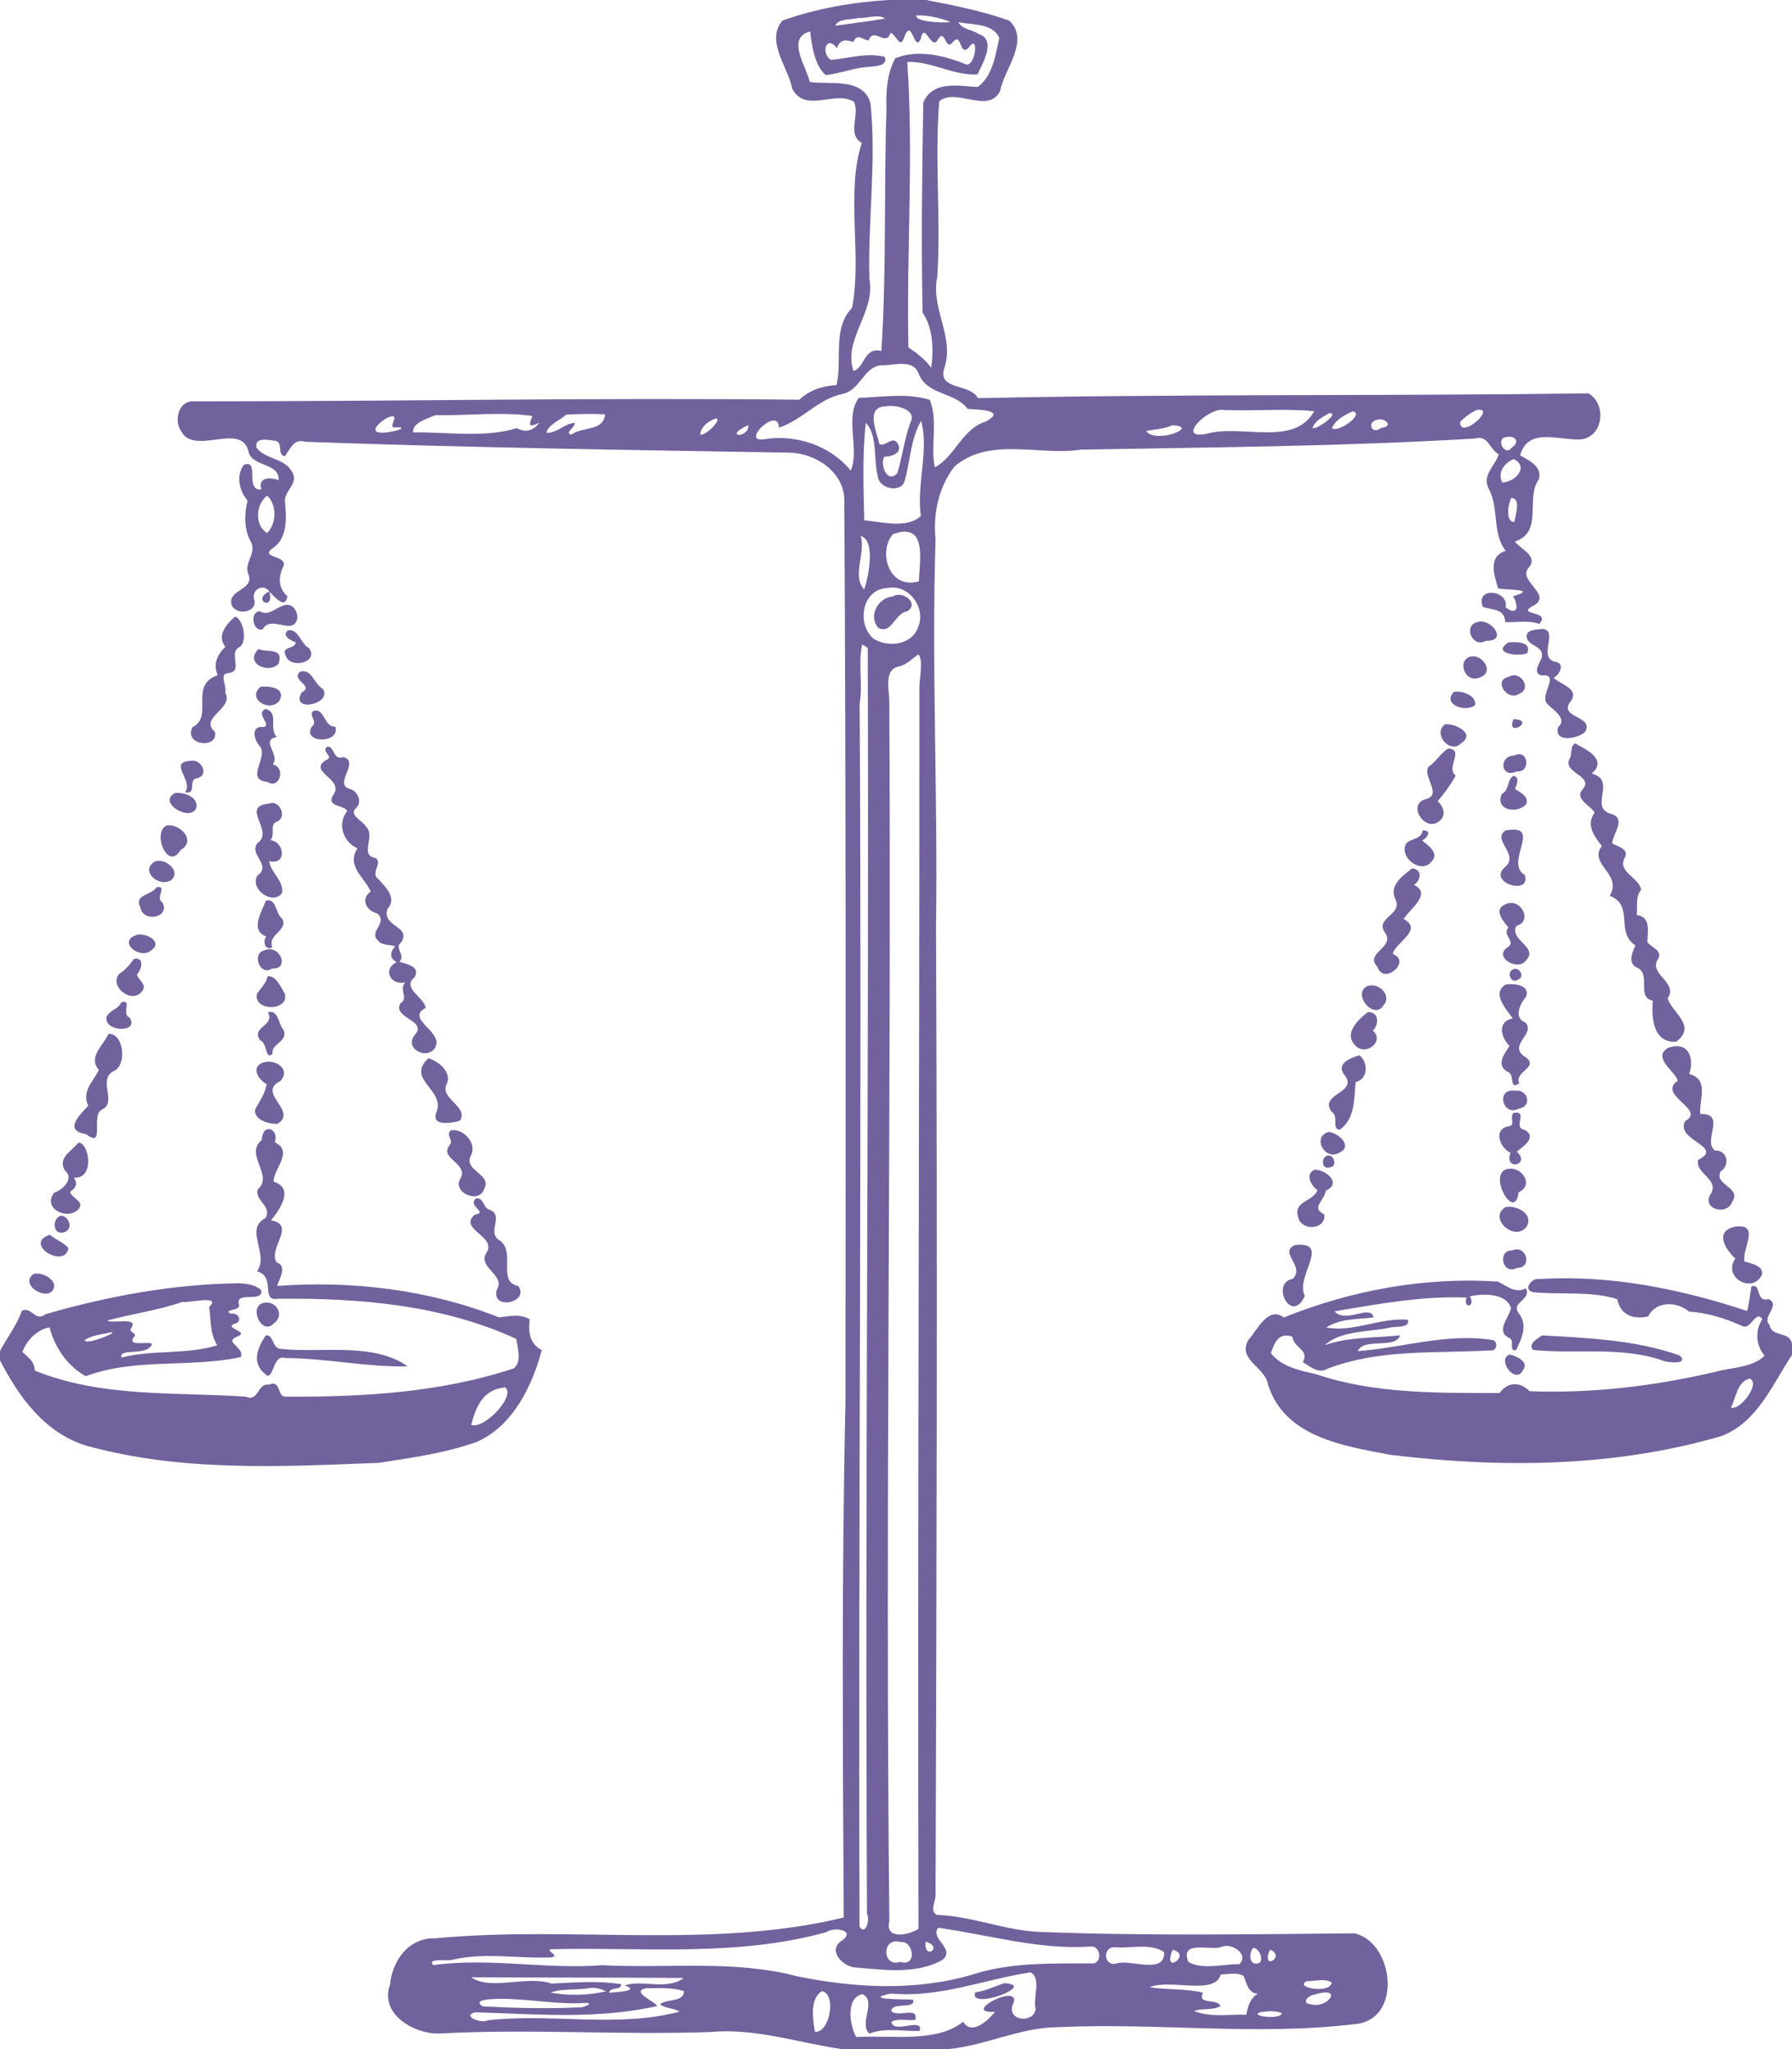 <?xml version="1.0" encoding="UTF-8" standalone="no"?><svg xmlns="http://www.w3.org/2000/svg" xmlns:xlink="http://www.w3.org/1999/xlink" fill="#71629d" height="1197" preserveAspectRatio="xMidYMid meet" version="1" viewBox="-0.0 -0.0 1047.0 1197.0" width="1047" zoomAndPan="magnify"><g id="change1_1"><path d="m586.7 1158.5c20.38 0.85-21.15 16.35-16.9 5.36 5.95-0.78 11.28-3.54 16.9-5.36zm295.37-367.27c4.01 0.93 11.69 4.31 7.62 9.35-4.31 8.4-15.51-6.66-7.62-9.35zm18.9-11.16c26.88 1.52 54.69 2.65 80.27 11.68 6.35 5.64-7.92 4.29-10.6 2.73-24.39-8.12-50.09-3.31-75.05-5.92-2.84-3.9 2.79-6.54 5.38-8.49zm-745.65 0c4.71-0.58 3.5 7.48 8.68 7.87 23.57 2.62 53.98-4.12 74.15 10.23-23.72 0.57-47.54-4.79-71.38-4.86-6.92-2.11-6.3 9.4-10.33 10.45-9.98-6.6-6.47-15.8-1.12-23.69zm-1.92-18.83c7.55-2.35 13.52 6.97 6.57 11.83-6.87 7.51-14.67-9.26-6.57-11.83zm746.03-14.07c41.1-2.62 82.58 5.77 121.42 18.67 1.05-4.74 1.65-9.54 2.45-14.32 5.76-2.51 2.38 9.7 9.91 7.33 7.74 3.53-4.32 10.38 0.72 15.2 1.23 7.41 12.43 3.28 13.07 11.41v6.06c-11.51 17.31-20.34 39.45-41.16 47.34-62.6 18.35-129.25 18.79-193.62 10.97-27.11-5.22-61.42-10.15-71.29-40.79-1.39-10.41-18.21-14.58-11.58-26.26 4.98-5.34 11.55-20.3 20.7-13.15 39.34-15.93 82.54-23.81 125.02-20.99 5.42 2.4 9.84 7.21 16.46 3.96 3.46 6.69-8.76 8.01-4.37 14.3 5.74 6.9 2 14.92-1.44 21.87-4.66 0.73-0.25-6.2-4.26-7.33-7.73-4.02 0.3-11.74 1.34-17.27-2.9-9.62-18.23-8.28-23.99-6.91 3.55 6.22-4.12 7.69-2 0.75-25.93-1.11-51.54 3.76-77.07 8 6.53 7.5 21.24-4.49 22.77 3.57-9.37 1.19-19.17 0.5-27.67 5.89 16.13 2.96 31.49-5.89 47.72-4.55 1.74 5.31-8.3 3.61-10.99 4.76-12.38 2.36-28.79 1.78-37.49 10.1 14.22-5.04 29.11-4.09 43.89-5.75-2.64 8.43-21.15 1.03-24.7 9.27 26.36-2.01 52.15-10.75 78.74-6.52 3.44 0.6 2.73 6.92-1.28 6.06-31.87 1.88-64.76-1.03-95.21 10.76-5.11 3.05-10.1-1.27-14.3-3.94 3.92-7.33-5.16-7.88-6.16-14.86-8.58-2.89-10.71 4.59-12.54 9.69 6.5 8.12 17.03 10.09 26.6 12.3 34.19 11.57 71.23 10.85 106.94 10.98 4.9-6.56 11.93-6.84 17.67-1.09 36.47 1.37 73.08-2.99 108.62-11.35 9.53-2.67 21.15-2.17 28.64-9.36-5.05-5.97-5.74-14.66-1.33-21.37-3.72-5.71-6.52 6.02-11.32 4.17-9.96-4.46-20.6-7.98-31.49-8.58-6.92-5.96-19.27-6.44-23.9 2.81-8.78 2-16.31-0.95-18.01-10.07-15.63-4.97-32.78-2.5-48.91-4.04-6.58-0.98-1.43-8.69 3.4-7.72m122.86 58.15c-7.28 1.61-8.07 11.27-10.95 16.94 5.28 1.98 17.54-14.3 10.95-16.94zm-1002.7-61.09c5.51-1.78 16.54 4.98 10.16 10.63-5.32 3.62-17.88-5.07-10.16-10.63zm863.87-13.79c8.41-3.78 12.09 10.37 2.96 10.17-8.69 4.69-11.78-10.33-2.96-10.17zm-126.91-3.14c21.72-2.3-0.12 18.56 5.8 29.68-7.7 17.31-20.43-7.5-7.03-9.94 7.48-7.37-8.48-15.25 1.23-19.74zm-727.41-6c2.98 2.62 8.31 4.63 10.86 7.8-2.09 12.61-26.88-2.6-10.86-7.8zm984.71-4.75c15.07-1.92 3.63 13.19 5.44 20.38 3.62 1.05 11.02 2.37 10.23 7.52-5.5 11.9-23.37 1.55-15.62-9.22-6.12-5.72-12.34-16.14-0.05-18.68zm-978.51-6.35c4.75-0.31 8.02 7.71 2.14 9.62-6.46 2.12-7.4-7.6-2.14-9.62zm844.24-5.03c6.43-1.44 16.9 4.03 12.24 11.61-7.15 8.76-22.48-5.29-12.24-11.61zm-601.54-5.1c4.87-0.63 4.1 5.77 8.17 6.68 8.44 3.19-1.83 12.99 5.35 17.59 10.44 6.65-1.65 24.4 11.32 26.9 6.63 9.86-16.05 14.4-12.63 2.22 5.49-8.81-11.87-13.08-5.87-21.89 5.8-9.54-16.94-13.56-6.93-22.05 8.1-1.24-4.54-4.92 0.59-9.45zm601.62-16.87c8.49-3.19 17.46 8.74 7.63 13.29-2.14 17.4-17.57-9.16-7.63-13.29zm-111.42 0.04c6.4 0.09 16.02 7.91 6.35 12.35-0.52 5.43-9.09 10.14-0.83 13.8 0.99 9.32-14.03 10.01-15.43 1.06-2.61-8.78 9.1-8.62 11.42-15.26-3.9-2.55-7.48-9.59-1.51-11.95zm7.07-8.12c4.09-1.39 6.52 6.73 1.36 6.89-4.49 1.12-4.94-5.49-1.36-6.89zm-729.52-7.64c6.28-0.2 9.88 21.33-2.63 20.48 2.36 3.39 1.15 6.22-2.21 8.19 0.67 3.7 8.47 5.45 5.1 10.01-6.13 7.09-21.63 0-14.42-9.42 5.03-1.58 12.1-8.5 6.23-13.01-4.38-7.56 4.13-11.24 7.93-16.25zm730.44-6.2c5.29 0.15 14.46 8.18 6.63 11.88-8.57 5.6-16.69-9.16-6.63-11.88zm-512.65-1.03c7.42-1.18 15.91 8.27 11.17 15.48-3.22 8.48 13.08 10.35 8.04 18.97-2.99 9.01-19.17 1.59-13.61-6.51 4.41-8.77-12.8-11.41-6.47-19.28 2.63-2.68-2.7-6.23 0.87-8.66zm-110.62 5.64c0.46-10.52 10.33-6.54 7.64 1.47 11.32 5.19-1.2 15.95-0.71 22.95 12.35 3.84 3.49 16.27-1.51 22.56 15.06 2.69-2.11 16.62 3.28 24.59 6.43 2.14 1.48 9.35 0.32 13.74 43.64-3.26 88.65 2.14 129.49 18.32 5.98-0.53 12.44-2.32 18.01 1.19-0.79 7.32-0.31 14.11 7.07 17.95-5.33 20.11-16.36 43.8-37.51 53.46-18.62 6.73-38.3 9.4-57.71 12.4-56.66 2.29-114.82 5.31-170.06-9.78-24.66-7.08-40.17-28.47-51.32-50.16v-5.2c4.07-8.01 9.85-15.07 12.78-23.66 5.73-2.8 7.82 6.81 13.92 1.97 36.78-10.65 74.73-17.61 113.08-18.06 4.46 0.14 9.4 0.9 12.89 3.94 1.36 7.91-15.43 0.19-13 8.51 1.45 3.75-10.1 2.79-4.78 5.38 4.68-1.07 7.09 4.8 2.32 5.74-6.77 2.82 8.84 4.5 1.81 7.44-9.09 3.46 4.24 6.1 1.68 12.13-29.81 6.38-61.87 0.35-90.5 11.15-10.62-5.73-18.28-16.95-21.2-28.55-7.17 1.13-13.64 7.94-15.86 14.4 3.16 2.98 7.17 5.5 7.19 10.84 39.13 15.96 82.13 12.44 123.43 15.28 7.37 3.39 6.77-8.24 13.31-6.96 7.21-3.37 4.82 6.72 9.6 6.96 44.85 0.22 90.66-2.31 133.53-16.53 4.91-3.79 2.24-11.97 1.53-17.21-43.3-19.98-91.99-23.96-139.09-23.49-10.82 1.87-1.09-13-12.39-15.98 7.31-10.4-7.91-24.63 5.05-31.22 3.64-7.3-6.42-9.92-4.74-16.59 9.83-8.2-8.06-20.36 2.45-28.98m-46.32 94.6c-14.38 5.03-29.48 6.95-44.19 10.98 4.69 1.96 19.29-2.63 13.86 4.99-0.91 1.71 4.42 2.55 1.84 4.68-5.28 7.11 16.22-0.04 9.13 6.14-3.99 3.96-18.2 0.64-16.26 5.7 18.24-4.63 38.27-1.58 55.92-7.13-4.44-7.1-3.6-14.78-4.72-22.36 7.66-7.38-12.09-2.16-15.58-3m-42.34 17.88c-4.97 1.23-10.46 1.51-14.78 4.44 0.21 3.57 21.97-5.57 14.78-4.44m230.87 32.09c-12.73 1.13-16.88 10.63-19.87 21.85 7.5 2.97 26.3-16.99 19.87-21.85zm589.18-160.35c9.22-1.38-1.18 8.7 6.6 9.96 7.6 4.6-1.9 10.21-4.72 12.7 8.47 7.89-7.82 11.38-3.64 0.61-6.12-2.53-10.32-13.5-1.67-15.35 5.2-0.22 0.67-5.61 3.43-7.92zm0.86-12.91c7.47-1.22 10.3 9.26 2.06 10.47-9.44 4.94-13.48-12.35-2.06-10.47zm-732.66-16.03c7.2-3.53 18.13 3.14 11.15 10.39-14.04 6.92 10.62 17.33-1.47 24.91-4.66 0.33-13.69-1.94-13.25-8.21 2.56-4.84 6-9.44 6.81-15-4.24-2.09-9.13-8.92-3.24-12.09zm97.72-2.97c5.36 1.37 13.94 7.9 10.8 14.91-4.63 8.64 12.73 12.9 7.75 21.52-4.54 1.42-17.14 3.58-13.9-4.71 5.67-13.43-18.07-19.07-4.65-31.72zm544.04-1.74c4.71 3.51 5.69 13.6-2.26 15.69-0.97 9.2-0.08 21.3-9.29 27.82-5.07-0.67-0.28-7.87-4.66-10.42-7.81-10.47 14.7-10.92 8.03-20.81-6.35-7.07 2.42-10.72 8.18-12.28zm180.3-4.34c12.04-4.28 15.48 6.17 12.35 15.27 11.97 3.32 5.65 14.72 6.46 23.34 15.74-0.39 1.05 15.66 8.54 21.35 7.15-0.38 9.21 8.32 3.42 12.18-4.47 7.79 12.42 9.35 6.75 17.62-2.9 8.68-18.28 4.4-12.65-4.35 5.4-8.69-9.11-11.87-7.37-19.96 15.84-7.86-13.64-11.32-7.53-22.67 12.69-6.81-16.75-15.04-4.33-23.61-1.01-5.15-15.39-13.47-5.64-19.17zm-911.27-8.15c9-0.75 11.35 18.78 2.55 21.98-8.86 5.43 3 18.03-6.62 22.39-6.14 3.45 2.22 23.06-8.89 14.18-13.54-1.9-3.79-11.32 1.21-16.63-4.14-8.22 2.9-14.08 6.15-20.84-6.43-7.68 2.49-13.99 5.6-21.08zm735.89-12.74c6.39-0.27 6.69 7.08 2.93 10.78 7.26 6.67-4.98 15.52-10.57 8.32-6.59-6.77 2.12-14.91 7.64-19.1zm-642.71 0.11c6.27-1.85 6.04 7.09 9.2 10.34 2.73 7.03-7.4 7.8-6.48 13.84-4.36 4.16-2.95-6.48-7.27-7.8-5.46-7.99 8.89-8.35 4.55-16.38zm-85.74-5.73c6.97-2.4-0.22 6.9 4.89 8.76 6.11 9.13-14.74 8.63-13.46-0.09 1.42-4.18 6.89-4.54 8.57-8.67zm727.77-9.42c6.43-2.84 15.07 5.02 9.82 11.04-5.56 9.07-18.34-6.41-9.82-11.04zm81.1-1.04c4.43-0.77 14.64-0.03 11.94 7.17-3.52 4.01-7.32 12.37-0.62 14.8 6.96 6.56-10.2 13.2-0.25 20.02 9.55 6.31-6.45 8.77-3.02 15.64-6.28 4.58-2.38-5.6-6.91-6.71-7-3.86-1.81-10.5 1.17-15.06-5.1-5.05-7.37-14.24 1.9-16.13-3.57-5.06-12.65-14.55-4.21-19.73zm-723.32-4.81c4.83-0.77 7.84 6.38 10.1 10.21 2.66 10.41-18.72 10.27-16.26-0.06 2.16-3.32 5.39-5.96 6.16-10.15zm727.98-4.16c3.42-1.5 6.86 4.58 2.75 5.93-3.94 3.27-7.47-4.41-2.75-5.93zm-805.99-6.09c6.14-1.04 4.61 6.09 1.71 9.09 0.38 3.21 6.32 5.87 3.03 9.77-5.73 8.12-19.68-2.78-13.38-10.09 3.59-2.22 6.21-5.38 8.64-8.77zm76-4.87c9.31-4.13 15.28 11.17 4.65 10.53-6.91 4.83-12.13-8.59-4.65-10.53zm-74.95-8.93c4.93-2.01 16.28 3.71 9.21 8.66-6.35 6.15-20.09-4.63-9.21-8.66zm800.28-18.08c8.71-4.19 16.27 9.97 6.33 12.65-4.47 8.07 12.98 12.36 5.8 19.92-4.32 7.15-20.11-1.68-10.6-7.64 4.67-3.32-3.89-7.08 0.16-11.32-2.81-3.32-9.2-10.55-1.69-13.61zm-724.33-2.07c6.41-1.64 5.41 7.28 9.35 10.26 4.48 6.84-8.7 9.47-5.55 16.93-3.93 2.47-5.95-3.5-3.51-6.21-9.81-3.83-2.69-14.33-0.29-20.98zm-63.86-7.84c6.72-1.24-1 6.25 3.42 8.86 4.98 8.62-11.28 12.35-12.94 2.71-3.77-7.36 6.98-7.02 9.52-11.57zm733.63-11.06c6.3 0.84 5.11 7.04 1 9.65 10.79 5.22-2.26 13.98-6 19.98 12.05 6.29-5.48 14.14-6.31 20.42 11.17 4.21-5.36 18.56-8.92 7.6-7.91-8.18 10.01-11.15 4.65-19.66-6.94-9.05 10.18-10.57 5.87-19.75-4.14-8.12 4-13.74 9.71-18.24zm-734.5-4.03c5.89-2.23 15.46 5.71 9.43 10.89-7.16 4.68-18.69-5.57-9.43-10.89zm789.02-18.05c22.56-4.31-1.12 18.79 11.25 25.93 4.04 12.52-22.61 4.42-11.28-4.81 8.18-7.3-8.21-15.69 0.03-21.12zm-48.43-0.1c5.55-0.11 3.05 4.24-0.22 5.89 3.25 2.96 10.37 7.31 5.43 12.37-6 7.56-19.19-2.42-14.87-10.45 2.94-3.37 9-2.38 9.66-7.81zm-733.74-2.86c7.75-1.19 17.59 8.98 8.08 14.34-7.4 12.76-16.99-10.27-8.08-14.34zm59.99-12.78c5.87-2.51 10.57 8.12 4.42 10.5-4.72 1.64-0.72 7.55-3.85 10.88 8.28 0.85 9.79 14.92-0.72 12.2 0.86 6.88 8.52 11.33 7.55 18.5-4.92 7.69-18.94-1.67-14.58-9.84 8.89-6.51-4.99-12.06 0.1-19.09 10.48-7.11-10.76-21.64 7.08-23.15zm-55.1-6.18c5.01-0.42 12.37 1.64 12.58 7.68-1.85 10.41-23.8-1.94-12.58-7.68zm781.87-9.98c3.68 0.23 2.27 5.13 0.9 7.52 2.98 2.15 8.03 4.15 6.74 8.77-4.46 5.95-18.73 4.23-14.4-5.72 4.5-2.26 2.97-8.3 6.76-10.57zm-772.29-8.88c5.72-0.8 10.35 8.13 3.6 10.18-6.15 0.25-0.01 9.73-7.35 8.25 5.14-7.28-10.78-17.69 3.75-18.43zm772.71-2.99c8.47-4.32 9.93 10.03 1.67 9.23-9.8 4.46-10.67-9.23-1.67-9.23zm-38.38-4.14c9.7 0.79-1.83 10.92 4.29 15.9-2.74 4.82-6.57 10.4-10.57 14.85 3.59 3.25 5.34 8.63 0.67 11.92-8.35 6.21-18.65-10.07-7.73-13.07 10.23-2.5-1.95-13.17 1.71-18.9 4.42-2.93 7.08-8.07 11.63-10.7zm-655.13-1.07c4.46-0.64 3.4 8.45 9.54 6.05 9.91 2.76-5.91 15.62 3.48 18.56 4.72 1 7.87 7.64 3.92 11.23-4.63 4.22 4.22 7.51 5.97 11.08 5.46 5.22-3.99 16.25 4.96 18.01 5.26 2.07-2.59 8.83 1.74 12.09 4.66 5.05 11.46 11.37 5.63 17.87-3.15 10.6 13.68 9.62 8.32 19.13-4.88 3.75 2.6 7.09-1.26 11.64 4.22 1.36 12.43 2.69 8.78 9.13-7.74 5.95 5.76 11.74 6.53 17.73-12.85 7.02 13.24 14.78 4.52 24.6-5.47 5.43-16.87-1.42-11.02-8.52 8.13-8.88-13.14-9.85-8.29-18.63 5.18-3.19-1.14-7.95 2.88-12.27-9 1.94-13.32-8.05-5.01-11.79-4.45-2.36-3.87-5.93-0.9-9.37-3.34-0.99-7.93-0.32-10.29-3.49-5.14-5.39 6.32-10.25-0.2-15.6-6.65-1.82-9.84-8.5-3.81-12.87-4.04-8.74-14.32-14.92-7.75-25.17-8.52-3.82-11.94-14.51-5.98-21.81-1.71-3.75-13.02-2.17-7.88-9.84 5.85-8.99-14.95-12.88-4.91-19.75 6.09-2.06-2.88-4.84 1.03-8.01zm729.21-1.93c6.11 3.35 19.3 9.47 9.62 17.61 15.22 4.03-2.16 19.88 11.5 23.63 9.05 2.73 0.76 11.52 0.55 17.21 3.31 1.86 10.2 3.35 7.2 8.54-4.4 8.15 8.83 11.53 9.65 18.53-3.5 4.17-1.9 9.77-2.55 14.78 8.36 0.92 6.39 9.58 6.19 15.68 1.98 3.17 9.14 4.94 6.37 9.79-6.28 8.94 12.04 13.76 5.52 23.17 2.34 8.34 17.35 15.88 5.01 25.36-13.62 0.8-14.57-14.21-13.69-23.9-9.93-2.46-0.71-15.28-9.08-19.34-5.86-2.38-2.87-9.47-1.02-12.96-12.12-7.85-0.49-23.41-15.11-29.11 7.86-12.62-12.72-18.33-4.57-29.09-4.52-5.45-9.4-12.63-4.24-19.29-1.44-3.83-12.48-8.14-6.83-13.92 6.51-7.78-12.29-9.51-7.7-17.79 1.63-2.8-0.04-7.16 3.18-8.9zm-76-11.12c5.62-0.71 18.03 5.29 9.55 10.91-6.75 7.09-17.05-5.75-9.55-10.91zm39.99-3.01c13.76 0.41-4.96 11.37 0 0zm-700.98-4.89c6.65-1.63 5.55 9.4 12.67 9.3 2.81 10.23-19.92 9.63-13.79-0.12 3.91-2.57-2.53-6.93 1.12-9.18zm-28.14-1.09c8.09 2.14 1.62 11.24 6.51 16.41-10.01 1.88 2.27 10.02-2.36 16.06 7.87 1.43 4.06 14.89-3.06 10.16-13.72-1.35 1.26-14.71-4.77-21.27-2.65-2.82-4.77-9.72 0.21-10.83 9.9 0.78-3.55-7.74 3.47-10.53zm694.19-9.92c4.44-1.02 13.28 1.91 12.47 7.64-5 4.5-19.46-0.01-12.47-7.64zm-697.05-3.09c5.1-0.48 14.81 0.63 11 8.13-5.76 7.39-19.53-1.28-11-8.13zm729.29-5.79c6.54-4.08 13.61 6.78 6.27 9.81-7.02 5.06-15.97-7.92-6.27-9.81zm-706.18-3.04c6.86-1.72 8.06 7.35 13.19 10.11 5.96 8.88-19.38 14.3-12.37 2.08 7.78-4.05-6.77-6.95-0.82-12.19zm684.67-8.9c6.36-0.6 12.77 8.96 5.11 12.07-9.33 4.92-14.82-10.79-5.11-12.07zm-709.04-4.3c4.9 2.44 14.66-1.33 11.78 8.43-5.28 6.48-20.55 0.24-11.78-8.43zm730.26-3.82c4.34-0.52 13.79-0.4 11.01 6.18-3.52 2.17-21.62 0.8-11.01-6.18zm-712.98-7.06c6.1-1.17 7.37 8.06 12.18 10.35 6 8.3-10.51 12.35-13.46 4.79-3.3-6.3 5.39-3.74 5.73-8.18-2.82-0.87-8.54-3.95-4.45-6.96zm732.75-0.86c10.11 0.84-3.46 17.53 8.17 19.33 5.19 1.28 1.86 7.65-1.57 9.27 4.18 3.98 16 6.52 9.53 14.34-6.13 9.1 13.66 7.82 9.14 16.91-3.68 4.34-18.74 7.14-16.01-2.52 5.79-4.68-3.11-10.24-6.09-13.26-5.64-5.01 8.19-18.25-3.72-16.83-5.42-1.76-0.76-7.46 0.29-10.64 1.36-7.36-9.18-6.11-8.89-12.9 1.05-3.66 5.98-3.08 9.15-3.7zm-37.66-4.05c7.86-2.22 18.07 11.43 4.68 11-7.88 4.67-13.6-9.21-4.68-11zm-726.08-3.1c4.64 1.22 7.57 14.32 2.6 17.78-6.82 3.18 2.26 13.83-5.99 15.14-6.62 0.14-1.18 7.19-2.41 11.35 5.56 9.47-15.57 14.57-6.01 23.02 2.38 10.12-18.4 8.19-13.13-2.68 12.82-6.26-2.38-24.52 14.81-30.44-2.76-5.89-0.65-11.69 4.47-16.53-5.23-6.38 0.48-13.3 5.66-17.64zm29.08-6.7c6.36-1.97 10.62 9.72 3.85 11.97-5.52 0.95-13.27-4.41-16.85 2.17-5.69 1.68-7.82-10.33-1.64-10.55 5.18 3.21 9.58-2.58 14.64-3.59zm355.21-5.1c5.69-3.64 15.87 4.1 8.38 8.72-7.2 0.9-9.07 13.75-16.84 9.64-6.2-6.86-0.08-17.69 8.46-18.36zm-364.31-2.87c-10.68 4.88 3.34 11.95 0 0zm362.03-345.54h21.79c16.34 3.17 32.9 6.48 48.52 12.05 12.29 11.52-2.96 28.35-5.33 41.07-6.97 13.84-25.56-2.15-35.59 6.04-2.73 34.1 1.03 68.46-1.13 102.6-4.08 18.57 10.45 34.99 3.95 53.84-3.55 12.36 15.21 8.33 19.83 16.99 118.81-2.54 238-1.18 356.62-2.8 10.86 6.04 8.88 25.58-4.5 26.89-12.43 0.74-30.81-7.45-35.36 9.36 5.17 2.81 13.27 6.66 10.83 14.08-7.87 11.05 2.92 30.75-13.83 36.17 2.15 3.85 13.81 8.36 8.24 15.02-7.83 8.3 15.83 16.46 1.24 23.2-7.99 5.01 11.89 2.16 4.65 9.99-6.27-2.4-13.09-0.71-19.83-1.12-0.36-8.12-7.53-6.78-13.13-8.91-4.54-12.12 15.52-9.71 13.33 0.32 7.34 5.5 7.66-1.18 4.39-6.48 14.45-4.35-2.43-3.46-8.82-4.58-1.98-7.46-6.27-18.57 4.53-21.98-7.97-9.82-3.87-24.61-9.81-36.01-4.54-8.08 3.82-13.69 5.68-20.36-5.28-2.75-6.16-11.51-13.75-9.21-76.72 4.61-153.62 5.13-230.42 6.49-24.18 3.81-53.41-7.86-73.91 9.99-9.15 11.97-12.48 27.52-10.95 42.39-2.37 75.29 1.44 150.77 0.28 226.03 0.84 188.49 0.39 377.1-0.27 565.46 0.49 3.24-4.04 10.71 1.18 12.1 20.29 0.72 39.3 9.08 59.57 9.91 61.35 2.4 122.85 1.35 184.2 0.83 23.18 5.66 28.05 51.04-0.29 53.07-57.17 6.89-115.59-1-173.11 1.75-22.35 0.18-42.05 10.63-64.03 12.81h-62.32c-25.53-3.73-50.75-12.42-76.82-9.97-52.59 1.86-105.16-2-157.79 0.84-14.72 0.74-35.72-11.16-29.33-28.48 1.37-14.2 10.88-27.55 26.35-27.1 79.42-7.59 160.5 6.68 238.73-12.15-0.52-98.67-1.28-201.16 1.03-301.1 0.1-175.78 0.36-351.65-0.69-527.31-0.38-16.15-16.86-27.01-31.88-27.3-94.38-1.58-188.77-2.95-283.1-6.35-6.6-2.2-8.83 4.38-11.86 8.44-4.75-0.7-0.86-8.03-5.39-8.98-3.91-0.43-12.48-2.6-11.22 3.97 5.39 7.18 16.95 5.88 21.1 14.69 3.64 6.59-5.72 11.08-4.37 17.63 0.91 9.6 1.37 21.26-8.04 26.97-6.04 5.16 9.5 3.63 7.08 10.02-3.16 6.1-3.07 12.89 2.31 17.48-1.36 8.17-7.69-0.03-10.59-2.76-3.17-4.81-10.1-1.38-8.98 4.02 3.03 8.7-11.47 10.49-13.22 3.1-1.5-8.3 13.39-8.15 10.11-16.93-3.18-6.88 5.03-12.39 1.32-19.21-4.16-7.5-3.77-16.02-1.96-24.16-4.89-5.63-6.88-14.84-1.99-20.9 9.41-3.33-0.02 15.2 10.12 14.54-2.29-7.3 5.15-7.38 10.05-5.52 0.65-10.28-15.52-7.57-17.58-16.62-4.1-17.86-31.87 2.9-39.49-12.19-3.93-5.7-1.74-16.37 5.96-17.21 118.35 0.04 236.92-2.28 355.3-0.95 6.03-5.64 13.51-8.05 21.78-8.56 3.54-14.86-2.67-32.76 9.11-45.2 5.89-30.99-3.84-67.42 5.67-96.27-8.98-5-0.88-16.67-4.66-24.1-11.15-6.7-28.36 7.04-36.02-7.6-2.29-12.43-15.82-27.99-5.68-39.76 19.9-7.12 41.09-10.75 62.19-12.04m16.15 9.01c-1.67 3.45 14.32 4.71 19.75 3.86-6.22-2.54-13.04-4-19.75-3.86m-33.92 1.5c-4.3 1.21-11.97 0.17-13.54 4.57 9.68-1.43 19.42-2.52 29.06-4.22-4.01-2.85-10.79 0.05-15.52-0.35m58.32 2.41c2.21 4.46 8.24 4.34 11.99 7.03 10.58 3.36 1.91 17.59-0.76 23.51-13.76 1.02-26.99-7.87-41.07-7.23 3.85 55.45-0.54 111.3 0.67 166.69 4.87 3.28 10.06 7.3 13.33 11.96 1.39-9.63 1.32-23.11-5.02-32.15-0.88-40.87-0.28-81.96 0.38-122.84 5.8-13.1 20.47-9.6 31.83-9.06 8.86-6.55 10.25-18.55 12.59-28.59-3.65-8.86-16.04-7.51-23.94-9.32m-86.56 5.48c-14.33 3.65-2.15 20.57-0.22 29.53 11.11 1.67 31.47-2.92 35.47 12.53 3.54 34.03-1.57 68.33-0.65 102.58 3.74 19.3-15.67 35.42-9.25 53.66 6.63-1.9 6.13-14.3 16.24-11.64 3.09-46.7 1.42-94.16 3-141.17-0.36-10.15 0.18-20.69 5.12-29.83 13.47-5.45 28.95-1.53 41.93 3.76 5.4-0.51 6.89-18.8 0.81-9.75-5.36 5.02-3.81-9.81-9.18-3.34-4.34 5.3-4.27-7.7-8.24-2.32-4.14 8.93-8.05-11.1-10.5 0.58-3.87 7.58-4.92-12.25-9.18-2.27-2.84 9.28-4.85-0.56-8.38-1.51-2.88 8.59-9.7-3.88-12.85 4.44-3.7-0.27-6.46-4.71-9 0.99-4.27-1.61-7.64-1.78-9.46 3.47-6.29-7.89-9.5 2.79-3.66 6.88 10.42-0.83 21.32-4.42 31.57-1.73 1.78 5.13-4.63 5.3-8.06 5.77-9.08 0.15-17.47 3.95-26.4 4.84-7.15-5.8-8.55-20.67-9.11-25.47m41.22 195.03c-9.68 0.99-12.08 14.15-21.65 16.58-14.59 2.63-23.72 15.16-37.82 19.82-0.21-12.92-22.76 8.66-8.9 6.81 18.84-3.17 39.09 3.73 50.81 18.28 5.49-12.07-3.74-30.85 4.73-42.48 13.02-0.42 28.14-3.02 41.46 1.12 5.03 12.07 0.32 27.03 2.95 39.44 11.72-6.02 15.9-22.54 29.89-26.76 12.57-6.88-5.24-6.88-10.72-7.36-7.26-9.91-22.83-7.75-28.29-19.85-3.09-10.01-15-5.28-22.46-5.6m2.98 23.98c-12.29 0.11-5.2 15.05-3.83 21.84 2.96 2.53 7.69-5.05 10.6-0.36 3.72 5.44-3.63 8.2-7.65 7.84-2.79 4.81 1.82 16.19 7.65 9.61 2.86-9.64 4.11-19.9 7.56-29.47 4.21-7.79-8.83-10.6-14.33-9.46m197.72 2.14c-9.01-2.14-29.18 17.84-10.11 13.82 20.4-5.69 51.04 7.91 62.68-13.15-16.44-1.64-35.2-0.07-52.57-0.67m147.47-0.04c-3.58 1.68-6.87 4.15-9.63 6.95-0.31 11.1 22.02-9.06 9.63-6.95m-72.31 0.84c-4.74 1.9-10.43 5.11-12.25 9.84 3.84 2.8 19.29-8.45 12.25-9.84m-13.95 1.07c-3.6 2.12-8.4 4.55-9.59 8.6 1.89 1.53 16.82-9.17 9.59-8.6m-522.04 1.14c-4.53 1.94-13.86 4.46-13.05 10.06 20-0.35 41.42 3.37 60.61-2.51 4.83 2.82 9.98 1.52 13.04-3.18-5.95 2.9-6.45 1.92-3.94-3.91-18.39-2.58-37.83-0.13-56.66-0.46m76.38-0.34c-3.65 3.49-10.76 5.78-11.49 10.66 6.07 0.26 10.46-5.42 16.42-5.88 0.68 2.61-6.51 6.03-1.86 6.87 6.41-4.81 18.46-1.61 19.7-11.79-7.58-0.45-15.2-0.23-22.77 0.14m-102.62 1.14c-4.15 1.07-14.14 9.2-5.31 9.41 3.89 0.38 17.67-3.03 8.77-3.19-6.34 1.48 2.55-7.66-3.46-6.22m190.2 1.07c-4.3 1.34-8.92 4.73-9.27 9.53 4.05 0.2 12.61-9.06 9.27-9.53m386.05 0.85c-6.05 1.36-2.96 9.04 2.39 4.75 8.18-1.02 1.95-6.41-2.39-4.75m-266.31 0.64c-6.08 10.52-6.29 23.16-9.48 34.63-1.86 8.02-15.56 4.94-15.85-2.58-2.53-9.72 0.06-23.46-6.9-30.96-2.14 17.29-1.42 38.54-0.95 56.96 10.19 0.87 24.88 5.05 33.05-2.52-2.62-18.1 4.94-38.94 0.13-55.53m-100.96 2.42c-15.63 7.24 0.7 7.99 0 0m247.61 0.14c-4.76 2.27-10.14 2.17-15.1 3.39 5.66 7.7 32.12-2.9 15.1-3.39m195.44 6.83c-6.82 0.38-1.1 12.03 3.06 6.12 5.01-3.2 1.99-7.2-3.06-6.12m4.08 12.91c-5.19 2.11-9.75 7.95-6.51 13.65 8.37-0.49 15.44-9.71 6.51-13.65m-728.27 21.37c-6.67 5.09-7.42 17.11-0.06 21.79 5.65-5 5.97-16.8 0.06-21.79m727.02 1.27c-2.08 3.62-3.52 14.07 1.74 14.1 0.59-4.24 4.11-13.54-1.74-14.1m-361.38 21.21c-8.89 10.48-2.31 32.53 15.18 27.57 0.43-12.19 5.16-35.04-15.18-27.57m-18.79 1.07c2.96 9.57-5.24 23.71 2.03 31.19 2.93-8.38 6.49-29.01-2.03-31.19m15.78 30.38c-15.03 0.41-18.29 20.75-8.53 29.4 8.32 5.7 22.78 3.99 26.28-6.61 4.89-11.15-5.54-25.3-17.75-22.79m-14.94 32.97c-2.48 11.29 0.48 23.16-1.47 34.6 1.39 237.81-0.83 476.56-0.08 714.37 3.66 5.65 6.27-4.49 4.38-7.3-1.3-246.42 1.3-493.09 0.42-739.65-1.04-0.75-2.13-1.42-3.25-2.02m32.8 5.85c-3.63 2.47-6.78 5.86-11.15 6.99-9.49 1.63-5.58 14.26-5.79 21.15 1.32 237.28-2.51 474.78 0.03 711.81-2.88 11.36 12.18 7.99 17.03 4.39-0.6-241.47 0.62-483.63 0.5-725.34 0.14-5.35 2.39-16.31-0.62-19m11.63 743.8c-5.13 6.31 10.17 12.09 2.66 18.62-15.19 8.78-34.25 5.99-51.07 4.56-7.27-0.31-16.47-10.07-8.07-15.53 8.96-6.19-4.37-8.46-8.93-5.07-52.2 14.47-106.58 8.73-159.96 9.92-5.64 0.3 5.03 3.79-0.56 4.77-19.17 0.9-38.51-3.02-57.58 1.32-2.22 1.17-15.8-1.19-11.48 3.21 33.05-4.51 65.7 2.64 98.73 0.06 37.84 2.03 76.49-3.29 113.63 6.43 33.85 6.91 69.39 8.86 102.84-1.02 22.88-7.41 47.25-6.3 70.96-6.48 4.91-1.62 3.17-10.28-1.91-9.83-30.38 2.09-59.59-6.84-89.26-10.96m-22.15 8.32c-10.96-3.25-10.8 15.15-0.02 11.58 10.23 3.21 7.69-12.69 0.02-11.58m14.86-0.15c-1.48 11.31 10.92 2.99 0 0m110.13 3.21c-6.98 0.04-6.07 11.25 1.13 9.54 7.76-2.91 28.88 6.88 27.97-6.75-7.97-5.41-19.57-1.94-29.1-2.79m62.34-0.06c-7.02 1.95-24.14-4.13-19 8.69 8.7 4.76 20.38 1.07 29.72 1.27 6.03-5.64-4.49-13.01-10.72-9.96m18.68 0.54c-2.02 2.52-2.45 9.22 1.9 9.06 5.67 0.28 2.1-9.75-1.9-9.06m-46.88 1.04c-6.59 15.4 11.79 2.65 0 0m56.91-0.14c-5.86 12.92 9.73 4.19 0 0m-139.97 13.28c-27.17 4.12-53.4 15.08-81.42 12.36-17.95 3.69 8.57 3.28 12.84 3.61 1.71 5.93-12.72 1.04-12.71 6.7 4.09 3.99 15.8-3.18 14.03 5.05-4.61 0.69-9.79-1.1-13.97 1.16 0.62 7.46 19.17-3.06 16.44 5.33-9.5 0.41-20.01-2.12-29.39 1.6-6.41-6.12 4.64-19.14-4.02-23.09-10.18 2.21-7.23 19.14-3.56 25.07 20.24-1.22 47.29 3.53 62.4-8.98 5.24 8.87 15.73-2 18.62-5.76-21.81 1.25 18.57-19.16 9.96-3.22-1.68 9.3 13.13 9.39 13.79 1.57-1.78-6.06 3.62-18.31-3.01-21.4m111.17 1.23c-3.43 12.5-29.52 2.35-41.58 7.46 10.34 1.69 21 0.63 31.22 3.19-3.63 7.47 8.5 3.05 10.19 7.89-4.71 2.52-10.53 1.06-15.52 2.78 9.52 3.92 20.5 1.89 30.61 2.17 0.9-4.73 2.25-9.7 6.72-12.21-5.76-0.4-6.48-6.12-8.28-10.43-4.03-2.3-8.94-0.9-13.36-0.85m-437.93 1.64c11.41 8.03 32.3-1.29 46.96 3.69 13.42-0.65 27.14-1.77 40.57 0.32 0.67 3.83-6.86 1.51-6.93 5.01 5.02-0.35 18.36-1.13 9.11-4.18 9.14-3.77 24.67 3.1 34.46-4.44-41.37-0.31-82.76-0.14-124.17-0.4m488.3 2.27c-8.27 3.57 13.56 7.84 14.44 0.75-4.31-2.52-9.78-0.68-14.44-0.75m-420.24 4.27c-7.19 0.93-15.62 0.11-21.64 2.37 10.22 2.09 22.39 1.64 32.4-0.72-3.36-1.5-7.04-2.67-10.76-1.65m34.09-0.13c-9.3 2.02 4.93 7.48 6.49 10.39-34.85 7.93-70.9 4.74-106.3 3.66-8.31 2.13 3.82 6.81 7.27 4.66 37.43-4.23 75.69 4.62 112.08-5.04-3.11-2.22-8.07-1.64-11.33-4.29 3.53-3.4 14.01-0.99 13.93-7.64-7.05-2.45-14.79-1.68-22.14-1.74m102.77 1.72c-7.36 4.3-5.23 17.15-4.11 23.73 8.85 0.77 12.67-22.34 4.11-23.73m287.58 2.08c-3.12 0.03-7.74 4.94-2.39 5.47 10.36 3.32 20.29-11.13 2.39-5.47m-476.47 2.38c-3.6 0.18-15.62 0.17-9.38 4.41 19.3 1 38.82 1.52 58.16 0.49 1.43-0.27 6.46-2.12 2.57-2.54-17.23 1.24-34.19-2.54-51.35-2.36m445.14 7.78c-7.25 2.14 11.27 4.79 12.52 0.68-3.9-1.8-8.43-1.2-12.52-0.68z" fill="inherit"/></g></svg>